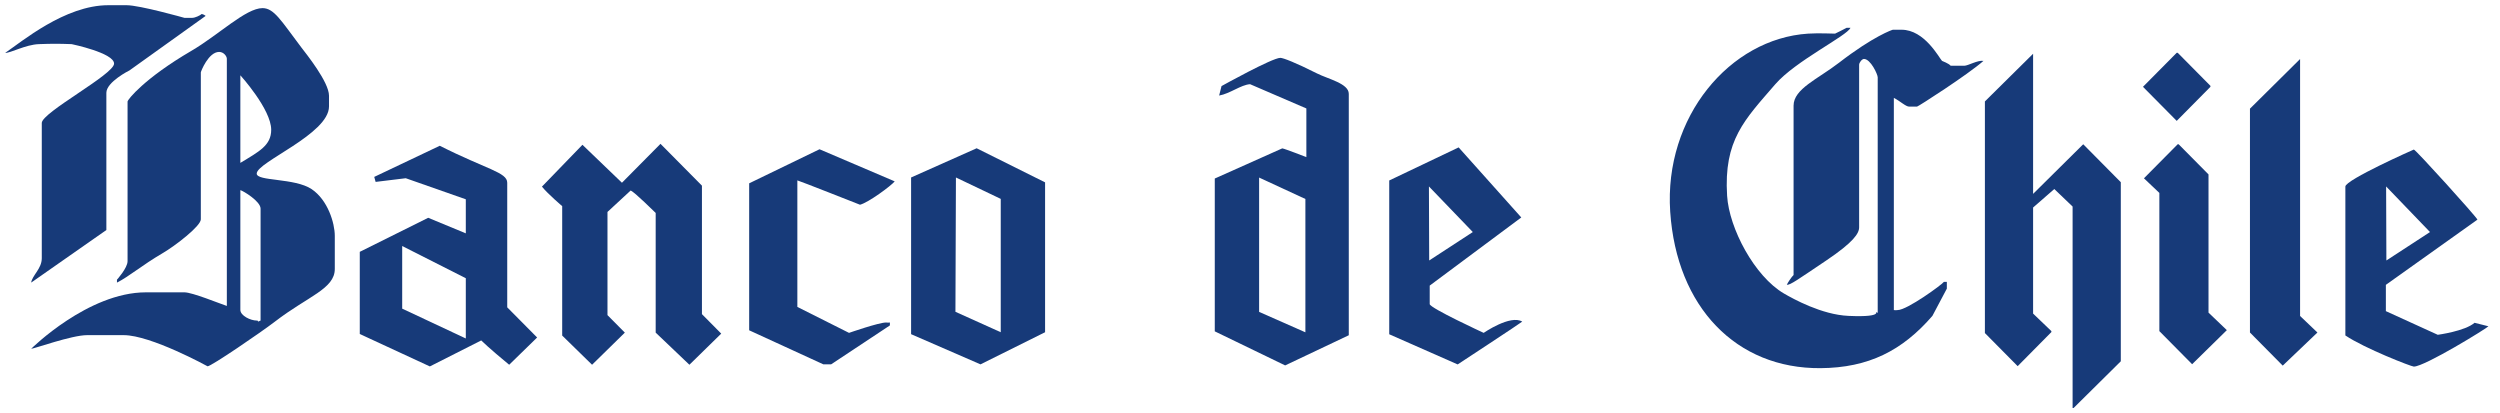 <svg width="121" height="20" viewBox="0 0 121 20" fill="none" xmlns="http://www.w3.org/2000/svg">
<g clip-path="url(#clip0_18_294)">
<path d="M5.241 0.252H6.128C6.765 0.252 8.927 0.864 8.927 0.864H9.3C9.445 0.864 9.678 0.751 9.766 0.676C9.831 0.695 9.878 0.709 9.953 0.77L6.267 3.408C6.263 3.408 5.148 3.967 5.148 4.492V11.133L1.509 13.678C1.56 13.325 2.022 13.006 2.022 12.5V5.952C2.022 5.441 5.521 3.601 5.521 3.079C5.521 2.56 3.468 2.136 3.468 2.136C2.815 2.113 2.545 2.113 1.882 2.136C1.234 2.16 0.501 2.574 0.25 2.56C1.042 2.028 3.138 0.252 5.241 0.252Z" fill="#173A79"/>
<path d="M11.633 3.644V7.884C12.552 7.327 13.126 7.035 13.126 6.282C13.126 5.288 11.633 3.644 11.633 3.644ZM11.633 9.202V14.997C11.633 15.283 12.132 15.515 12.425 15.515C12.566 15.515 12.379 15.623 12.612 15.515V10.097C12.612 9.744 11.777 9.24 11.633 9.202ZM12.705 0.393C13.266 0.393 13.605 1.001 14.571 2.278C14.81 2.593 15.924 3.969 15.924 4.633V5.151C15.924 6.492 12.425 7.841 12.425 8.402C12.425 8.783 14.264 8.604 15.085 9.155C15.868 9.683 16.204 10.798 16.204 11.416V13.018C16.204 13.983 14.902 14.337 13.312 15.562C12.612 16.099 10.223 17.729 10.047 17.729C10.047 17.729 7.306 16.221 5.988 16.221H4.215C3.47 16.221 1.649 16.881 1.509 16.881C1.509 16.881 4.259 14.149 7.061 14.149H8.927C9.311 14.149 10.634 14.695 10.979 14.808V2.843C10.979 2.725 10.83 2.513 10.606 2.513C10.089 2.513 9.72 3.465 9.72 3.503V10.616C9.72 10.937 8.507 11.883 7.854 12.264C6.879 12.834 6.249 13.381 5.661 13.678V13.537C5.661 13.537 6.174 12.972 6.174 12.641V4.916C6.174 4.821 6.996 3.785 9.254 2.466C10.564 1.703 11.898 0.393 12.705 0.393Z" fill="#173A79"/>
<path d="M46.267 8.59L46.243 15.091L48.436 16.08V9.626L46.267 8.59ZM47.27 7.176L50.582 8.826V16.08L47.456 17.635L44.097 16.174V8.59L47.27 7.176Z" fill="#173A79"/>
<path d="M31.968 6.961L33.974 8.986V15.204L34.907 16.147L33.367 17.654L31.735 16.099V10.306C31.706 10.286 30.713 9.288 30.522 9.222L29.402 10.258V15.252L30.242 16.099L28.656 17.654L27.21 16.241V9.976C27.21 9.976 26.524 9.396 26.23 9.033L28.19 7.008L30.102 8.845L31.968 6.961Z" fill="#173A79"/>
<path d="M39.665 7.224L43.304 8.778C43.136 8.99 42.026 9.809 41.624 9.909C41.624 9.909 38.653 8.736 38.592 8.731V14.855L41.093 16.111C41.093 16.111 42.534 15.609 42.884 15.609C42.922 15.609 42.986 15.623 43.071 15.609V15.75L40.225 17.635H39.852L36.26 15.986V8.873L39.665 7.224Z" fill="#173A79"/>
<path d="M19.466 11.907V14.938L22.545 16.382V13.466L19.466 11.907ZM21.285 7.055C23.552 8.2 24.55 8.337 24.55 8.845V14.875L25.997 16.335L24.644 17.654C23.655 16.84 23.291 16.477 23.291 16.477L20.805 17.735L17.413 16.165V12.189L20.725 10.541L22.545 11.294V9.646L19.639 8.626L18.18 8.804L18.113 8.562L21.285 7.055Z" fill="#173A79"/>
<path d="M60.941 8.594V15.095L63.181 16.084V9.63L60.941 8.594ZM61.968 2.8C62.108 2.8 62.723 3.04 63.741 3.553C64.291 3.831 65.281 4.039 65.281 4.543V16.226L62.201 17.686L58.795 16.037V8.641L62.061 7.181C62.177 7.195 63.228 7.605 63.228 7.605V5.249L60.504 4.075C60.061 4.103 59.537 4.531 59.006 4.625L59.122 4.166C59.122 4.166 61.576 2.8 61.968 2.8Z" fill="#173A79"/>
<path d="M69.16 9.024L69.173 12.607L71.284 11.231L69.16 9.024ZM70.598 7.134L73.63 10.525L69.198 13.823V14.718C69.198 14.907 71.81 16.111 71.81 16.111C71.81 16.111 73.104 15.216 73.676 15.566C73.644 15.608 70.551 17.638 70.551 17.638L67.239 16.178V8.735L70.598 7.134Z" fill="#173A79"/>
<path d="M111.324 15.293L112.163 16.094L110.484 17.696L108.898 16.094V5.26L111.324 2.857V15.293Z" fill="#173A79"/>
<path d="M98.402 2.554V9.384L100.828 6.982L102.647 8.819V17.486L100.361 19.748H100.314V9.997L99.428 9.149L98.402 10.044V15.178L99.287 16.026V16.073L97.655 17.722L96.069 16.12V4.909L98.402 2.601L98.402 2.554Z" fill="#173A79"/>
<path d="M105.353 2.554H105.4L106.985 4.155V4.202L105.353 5.851L103.72 4.202L105.353 2.554Z" fill="#173A79"/>
<path d="M115.488 9.024L115.501 12.607L117.612 11.231L115.488 9.024ZM116.83 7.238C116.917 7.238 119.861 10.493 119.908 10.63L115.476 13.786V15.059L117.988 16.204C117.988 16.204 119.306 16.028 119.768 15.623L120.44 15.792C120.384 15.877 117.356 17.743 116.83 17.743C116.712 17.743 114.454 16.867 113.516 16.236V9.028C113.516 8.707 116.82 7.238 116.83 7.238Z" fill="#173A79"/>
<path d="M105.4 6.982H105.446L106.892 8.442V15.131L107.779 15.979L106.099 17.628L104.513 16.026V9.337L103.767 8.63L105.4 6.982Z" fill="#173A79"/>
<path d="M89.376 1.346H89.562C89.414 1.726 86.896 2.95 85.923 4.078C84.429 5.809 83.424 6.776 83.592 9.477C83.689 11.048 84.916 13.372 86.344 14.206C86.781 14.46 88.172 15.233 89.469 15.289C91.358 15.374 90.605 14.992 90.881 15.143V3.743C90.881 3.601 90.537 2.853 90.215 2.853C90.122 2.853 89.982 3.027 89.982 3.135V11.002C89.982 11.297 89.712 11.718 88.396 12.604C87.047 13.509 86.633 13.815 86.483 13.781C86.516 13.697 86.721 13.386 86.809 13.311V5.114C86.809 4.301 87.982 3.828 89.002 3.041C90.686 1.741 91.596 1.439 91.615 1.439H92.034C93.153 1.439 93.855 2.805 93.994 2.947C94.004 2.956 94.316 3.065 94.414 3.183H95.067C95.256 3.183 95.72 2.9 96 2.947C95.245 3.611 92.837 5.161 92.781 5.161H92.408C92.236 5.161 91.969 4.893 91.662 4.737V15.007C91.792 15.025 91.773 15.007 91.848 15.007C92.306 15.007 94.004 13.767 94.087 13.641H94.227V13.97C94.218 13.984 93.533 15.28 93.528 15.289C92.072 16.971 90.438 17.802 88.111 17.819C84.038 17.849 81.148 14.87 80.838 10.249C80.53 5.65 83.737 1.871 87.51 1.628C88.06 1.592 88.732 1.633 88.816 1.628C88.816 1.628 89.334 1.378 89.376 1.346Z" fill="#173A79"/>
</g>
<defs>
<clipPath id="clip0_18_294">
<rect width="120.69" height="20" fill="white"/>
</clipPath>
</defs>
</svg>
